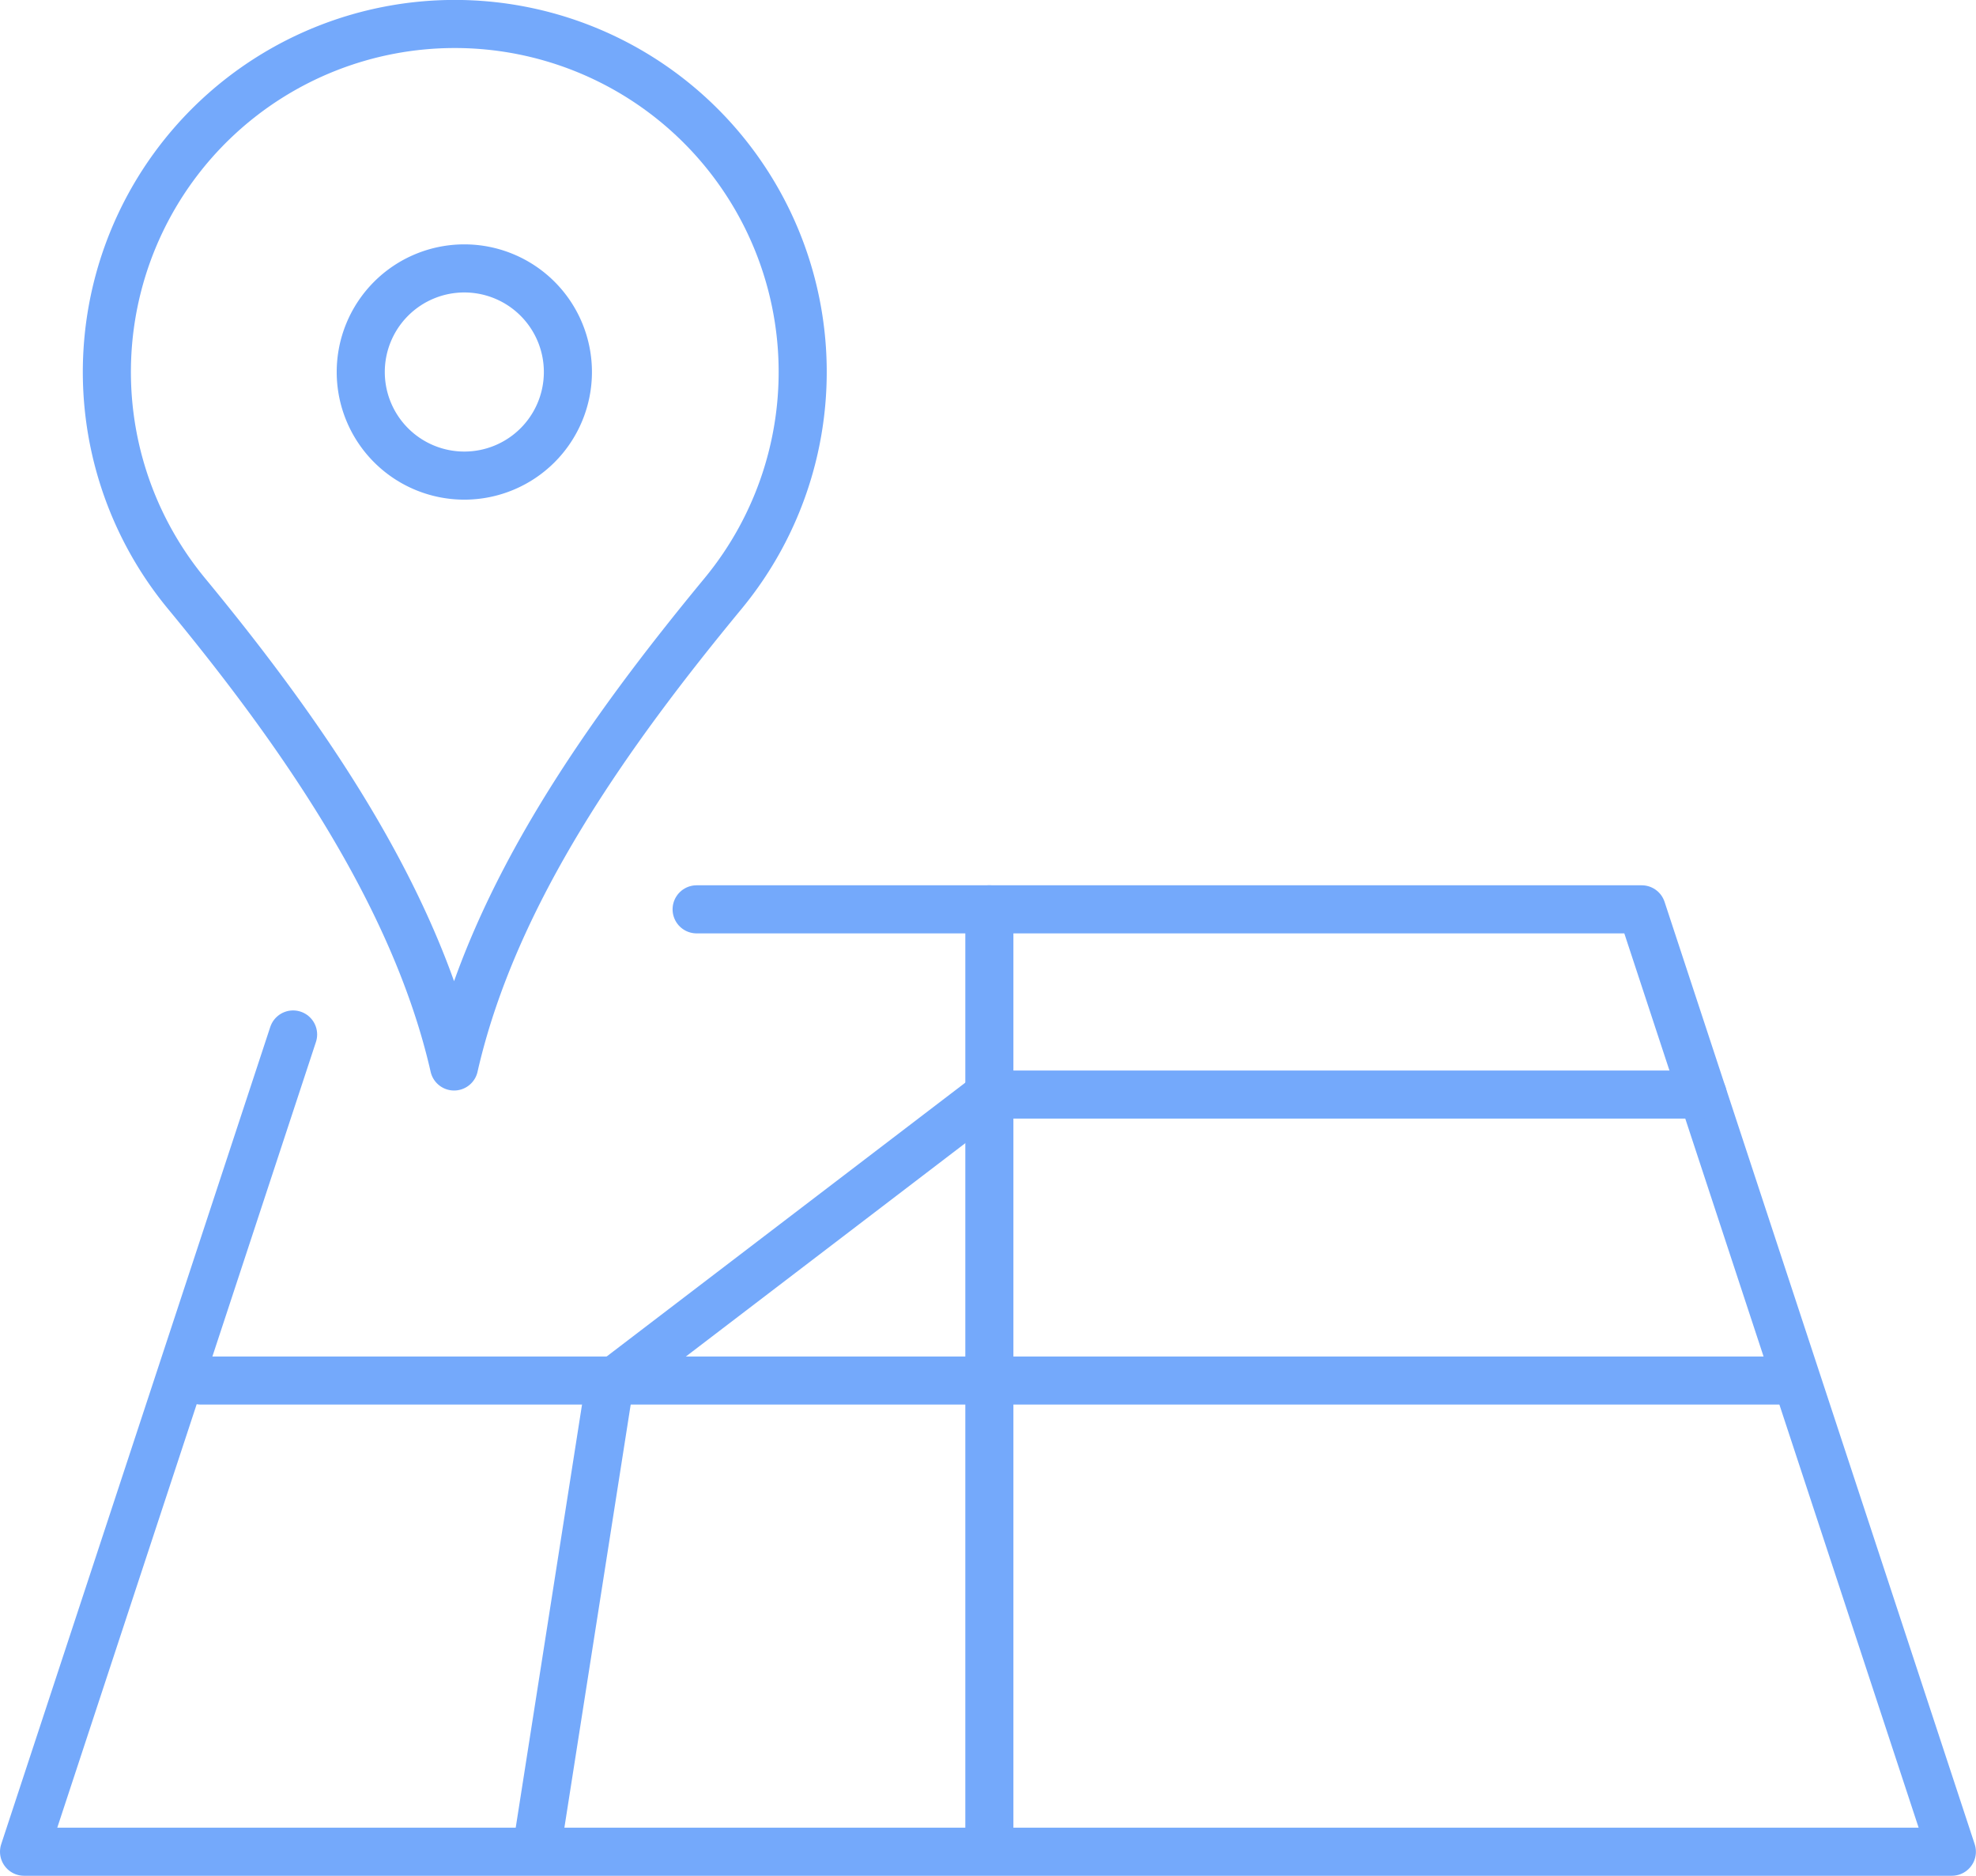 <svg xmlns="http://www.w3.org/2000/svg" width="82.189" height="78.005" viewBox="0 0 82.189 78.005">
  <g id="グループ_18864" data-name="グループ 18864" transform="translate(-1060.168 -1229.151)">
    <path id="パス_8011" data-name="パス 8011" d="M260.283,70.352a4.308,4.308,0,1,1-4.308-4.308A4.308,4.308,0,0,1,260.283,70.352Z" transform="translate(823.506 1174.269)" fill="none" stroke="#74a9fb" stroke-linecap="round" stroke-linejoin="round" stroke-width="2"/>
    <path id="パス_8012" data-name="パス 8012" d="M251.632,95.462c1.649-7.236,6.464-13.948,11.191-19.671a14.471,14.471,0,1,0-22.324,0C245.174,81.453,250,88.3,251.632,95.462Z" transform="translate(827.423 1178.038)" fill="none" stroke="#74a9fb" stroke-linecap="round" stroke-linejoin="round" stroke-width="2"/>
    <path id="パス_8013" data-name="パス 8013" d="M260.443,102.582h39.31l12.9,39.189H232.468l11.191-33.985" transform="translate(828.7 1164.384)" fill="none" stroke="#74a9fb" stroke-linecap="round" stroke-linejoin="round" stroke-width="2"/>
    <line id="線_249" data-name="線 249" x2="65.579" transform="translate(1068.529 1286.561)" fill="none" stroke="#74a9fb" stroke-linecap="round" stroke-linejoin="round" stroke-width="2"/>
    <line id="線_250" data-name="線 250" y2="38.902" transform="translate(1101.319 1266.966)" fill="none" stroke="#74a9fb" stroke-linecap="round" stroke-linejoin="round" stroke-width="2"/>
    <path id="パス_8014" data-name="パス 8014" d="M261.737,144.34l3-19.139,15.8-12.061h29.67" transform="translate(820.782 1161.528)" fill="none" stroke="#74a9fb" stroke-linecap="round" stroke-linejoin="round" stroke-width="2"/>
  </g>
</svg>
